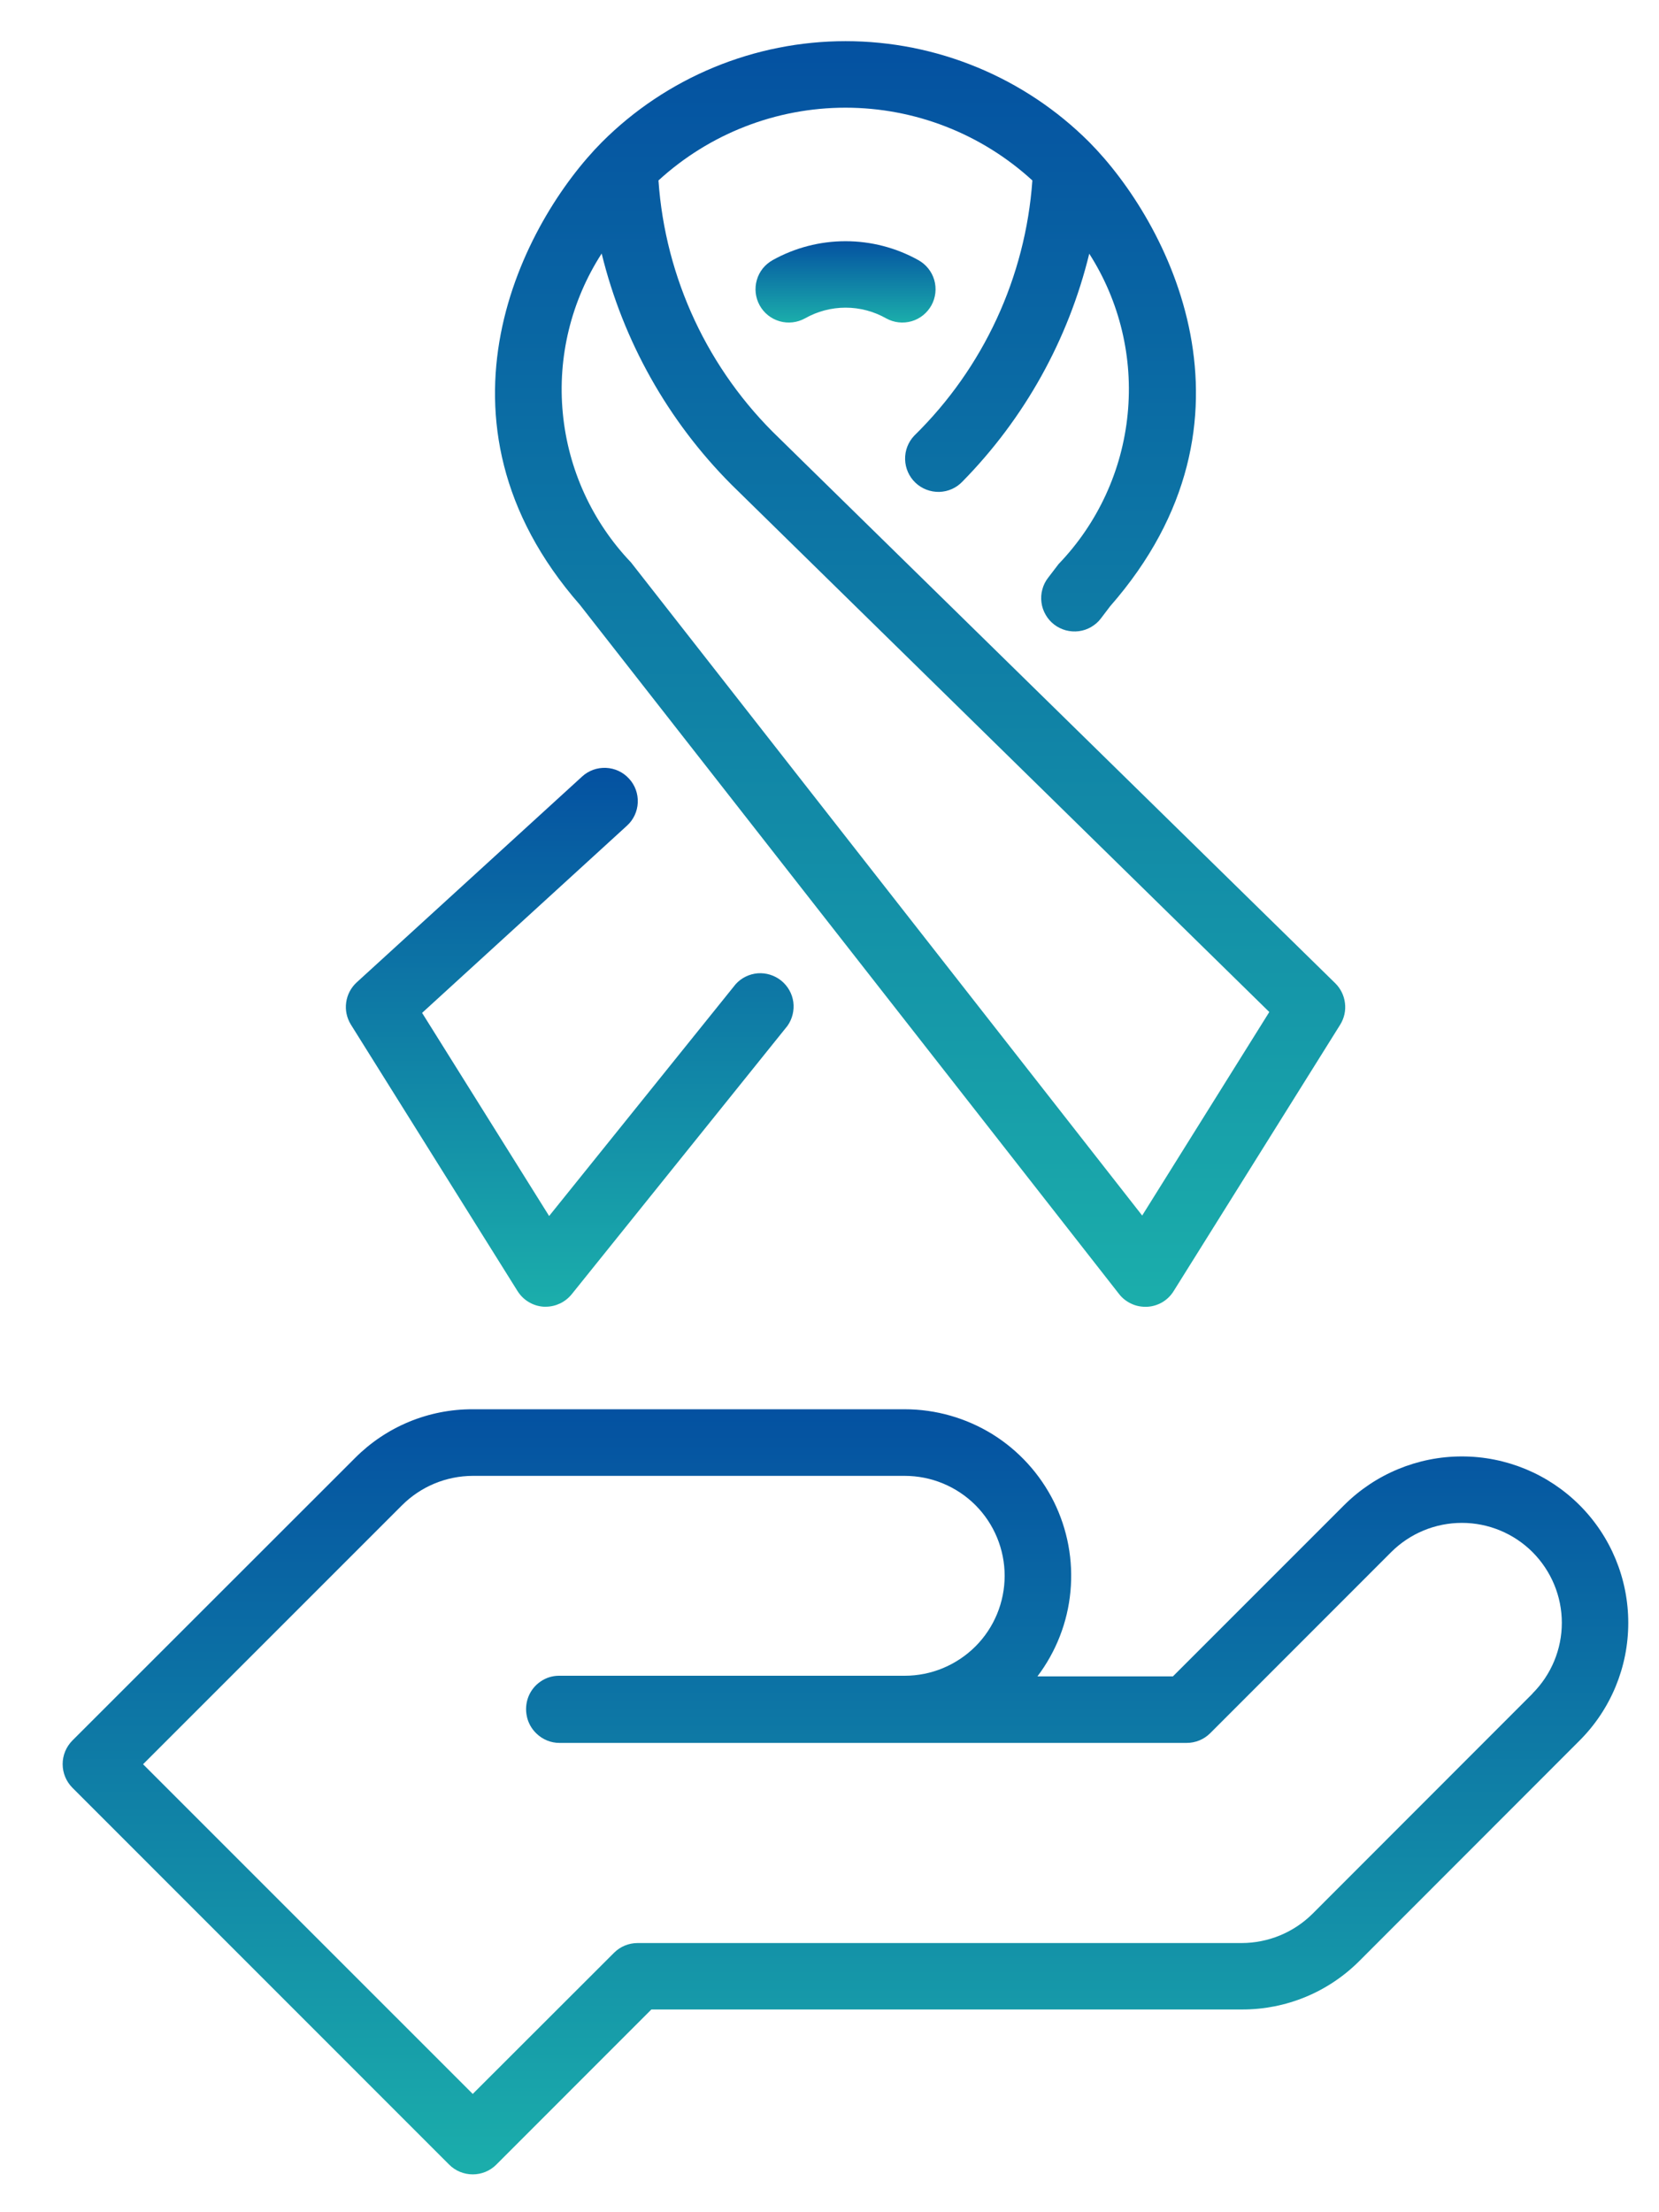 <svg width="21" height="28" viewBox="0 0 21 28" fill="none" xmlns="http://www.w3.org/2000/svg">
<path d="M14.165 16.378C14.204 16.429 14.255 16.469 14.312 16.497C14.37 16.526 14.433 16.54 14.497 16.54H14.519C14.587 16.537 14.653 16.517 14.712 16.483C14.771 16.448 14.82 16.4 14.856 16.342L16.964 12.97C17.015 12.888 17.037 12.792 17.025 12.697C17.014 12.601 16.97 12.512 16.902 12.445L9.859 5.542C8.964 4.683 8.421 3.521 8.335 2.284C8.981 1.692 9.826 1.363 10.702 1.363C11.578 1.363 12.422 1.692 13.068 2.284C12.981 3.507 12.449 4.656 11.573 5.514C11.496 5.595 11.454 5.703 11.457 5.815C11.46 5.927 11.507 6.033 11.588 6.11C11.669 6.187 11.777 6.228 11.889 6.226C12.001 6.223 12.107 6.176 12.184 6.094C12.969 5.295 13.523 4.299 13.788 3.211C14.174 3.814 14.345 4.53 14.274 5.242C14.204 5.955 13.896 6.623 13.4 7.139L13.267 7.313C13.233 7.357 13.208 7.407 13.194 7.461C13.179 7.514 13.176 7.57 13.183 7.625C13.19 7.68 13.208 7.733 13.236 7.781C13.263 7.829 13.3 7.871 13.344 7.905C13.388 7.939 13.438 7.963 13.492 7.978C13.545 7.992 13.601 7.996 13.656 7.989C13.711 7.982 13.764 7.964 13.812 7.936C13.86 7.908 13.902 7.872 13.935 7.828L14.052 7.674C16.118 5.316 14.781 2.799 13.787 1.798C13.382 1.393 12.901 1.072 12.372 0.853C11.843 0.634 11.276 0.521 10.704 0.521C10.131 0.521 9.564 0.634 9.035 0.853C8.506 1.072 8.025 1.393 7.62 1.798C6.626 2.799 5.291 5.316 7.341 7.656L14.165 16.378ZM7.616 3.209C7.887 4.316 8.455 5.328 9.26 6.135L16.067 12.809L14.458 15.385L7.987 7.118C7.495 6.603 7.191 5.937 7.124 5.228C7.056 4.519 7.23 3.807 7.616 3.209Z" fill="url(#paint0_linear_938_934)"/>
<path d="M19.995 19.051C19.6 18.656 19.064 18.434 18.505 18.434C17.946 18.434 17.41 18.656 17.014 19.051L14.847 21.218H13.132C13.368 20.906 13.514 20.533 13.55 20.143C13.587 19.752 13.514 19.359 13.34 19.007C13.165 18.656 12.896 18.36 12.563 18.153C12.229 17.947 11.845 17.837 11.452 17.837H5.984C5.707 17.836 5.433 17.89 5.177 17.996C4.921 18.102 4.689 18.258 4.494 18.454L0.916 22.03C0.837 22.11 0.793 22.217 0.793 22.328C0.793 22.44 0.837 22.547 0.916 22.627L5.686 27.398C5.765 27.477 5.872 27.521 5.984 27.521C6.096 27.521 6.203 27.477 6.282 27.398L8.245 25.434H15.72C15.996 25.435 16.271 25.381 16.527 25.275C16.783 25.169 17.015 25.013 17.21 24.817L19.995 22.03C20.39 21.635 20.611 21.099 20.611 20.541C20.611 19.982 20.39 19.446 19.995 19.051ZM19.399 21.436L16.614 24.223C16.376 24.459 16.055 24.592 15.719 24.593H8.071C7.959 24.593 7.852 24.637 7.773 24.716L5.984 26.503L1.811 22.33L5.09 19.051C5.328 18.814 5.649 18.681 5.984 18.68H11.452C11.788 18.68 12.109 18.813 12.347 19.05C12.584 19.288 12.717 19.609 12.717 19.945C12.717 20.28 12.584 20.602 12.347 20.839C12.109 21.076 11.788 21.21 11.452 21.21H7.075C6.991 21.21 6.909 21.236 6.841 21.284C6.772 21.331 6.719 21.398 6.688 21.477C6.658 21.555 6.651 21.641 6.669 21.724C6.686 21.806 6.728 21.881 6.789 21.94C6.868 22.017 6.974 22.061 7.084 22.06H15.021C15.133 22.06 15.24 22.016 15.319 21.937L17.61 19.645C17.848 19.408 18.169 19.275 18.505 19.275C18.84 19.275 19.162 19.408 19.399 19.645C19.636 19.883 19.77 20.204 19.77 20.54C19.77 20.875 19.636 21.197 19.399 21.434V21.436Z" fill="url(#paint1_linear_938_934)"/>
<path d="M6.551 16.341C6.587 16.398 6.635 16.446 6.693 16.48C6.751 16.515 6.816 16.535 6.883 16.539C6.892 16.539 6.9 16.539 6.909 16.539C6.972 16.539 7.034 16.524 7.091 16.497C7.147 16.47 7.197 16.43 7.237 16.381L9.968 12.984C10.03 12.896 10.056 12.788 10.042 12.682C10.027 12.575 9.972 12.479 9.888 12.411C9.804 12.344 9.698 12.311 9.591 12.319C9.484 12.328 9.384 12.377 9.312 12.457L6.951 15.391L5.343 12.82L7.936 10.451C8.019 10.376 8.068 10.271 8.073 10.159C8.078 10.047 8.039 9.938 7.963 9.856C7.888 9.773 7.783 9.724 7.671 9.719C7.559 9.714 7.45 9.753 7.368 9.829L4.515 12.434C4.442 12.501 4.395 12.591 4.382 12.688C4.368 12.786 4.39 12.885 4.442 12.969L6.551 16.341Z" fill="url(#paint2_linear_938_934)"/>
<path d="M11.79 3.865C11.844 3.767 11.857 3.651 11.826 3.544C11.795 3.437 11.722 3.346 11.624 3.292C11.342 3.135 11.025 3.053 10.703 3.053C10.38 3.053 10.063 3.135 9.781 3.292C9.733 3.319 9.69 3.355 9.655 3.398C9.621 3.441 9.595 3.491 9.58 3.544C9.549 3.652 9.562 3.767 9.616 3.865C9.67 3.963 9.761 4.035 9.868 4.066C9.975 4.097 10.091 4.084 10.189 4.03C10.346 3.941 10.523 3.894 10.704 3.894C10.884 3.894 11.061 3.941 11.218 4.03C11.316 4.084 11.431 4.097 11.539 4.066C11.646 4.035 11.736 3.962 11.79 3.865Z" fill="url(#paint3_linear_938_934)"/>
<defs>
<linearGradient id="paint0_linear_938_934" x1="11.647" y1="0.521" x2="11.647" y2="16.54" gradientUnits="userSpaceOnUse">
<stop stop-color="#0451A1"/>
<stop offset="1" stop-color="#1BAEAB"/>
</linearGradient>
<linearGradient id="paint1_linear_938_934" x1="10.702" y1="17.837" x2="10.702" y2="27.521" gradientUnits="userSpaceOnUse">
<stop stop-color="#0451A1"/>
<stop offset="1" stop-color="#1BAEAB"/>
</linearGradient>
<linearGradient id="paint2_linear_938_934" x1="7.212" y1="9.718" x2="7.212" y2="16.539" gradientUnits="userSpaceOnUse">
<stop stop-color="#0451A1"/>
<stop offset="1" stop-color="#1BAEAB"/>
</linearGradient>
<linearGradient id="paint3_linear_938_934" x1="10.703" y1="3.053" x2="10.703" y2="4.083" gradientUnits="userSpaceOnUse">
<stop stop-color="#0451A1"/>
<stop offset="1" stop-color="#1BAEAB"/>
</linearGradient>
</defs>
</svg>
